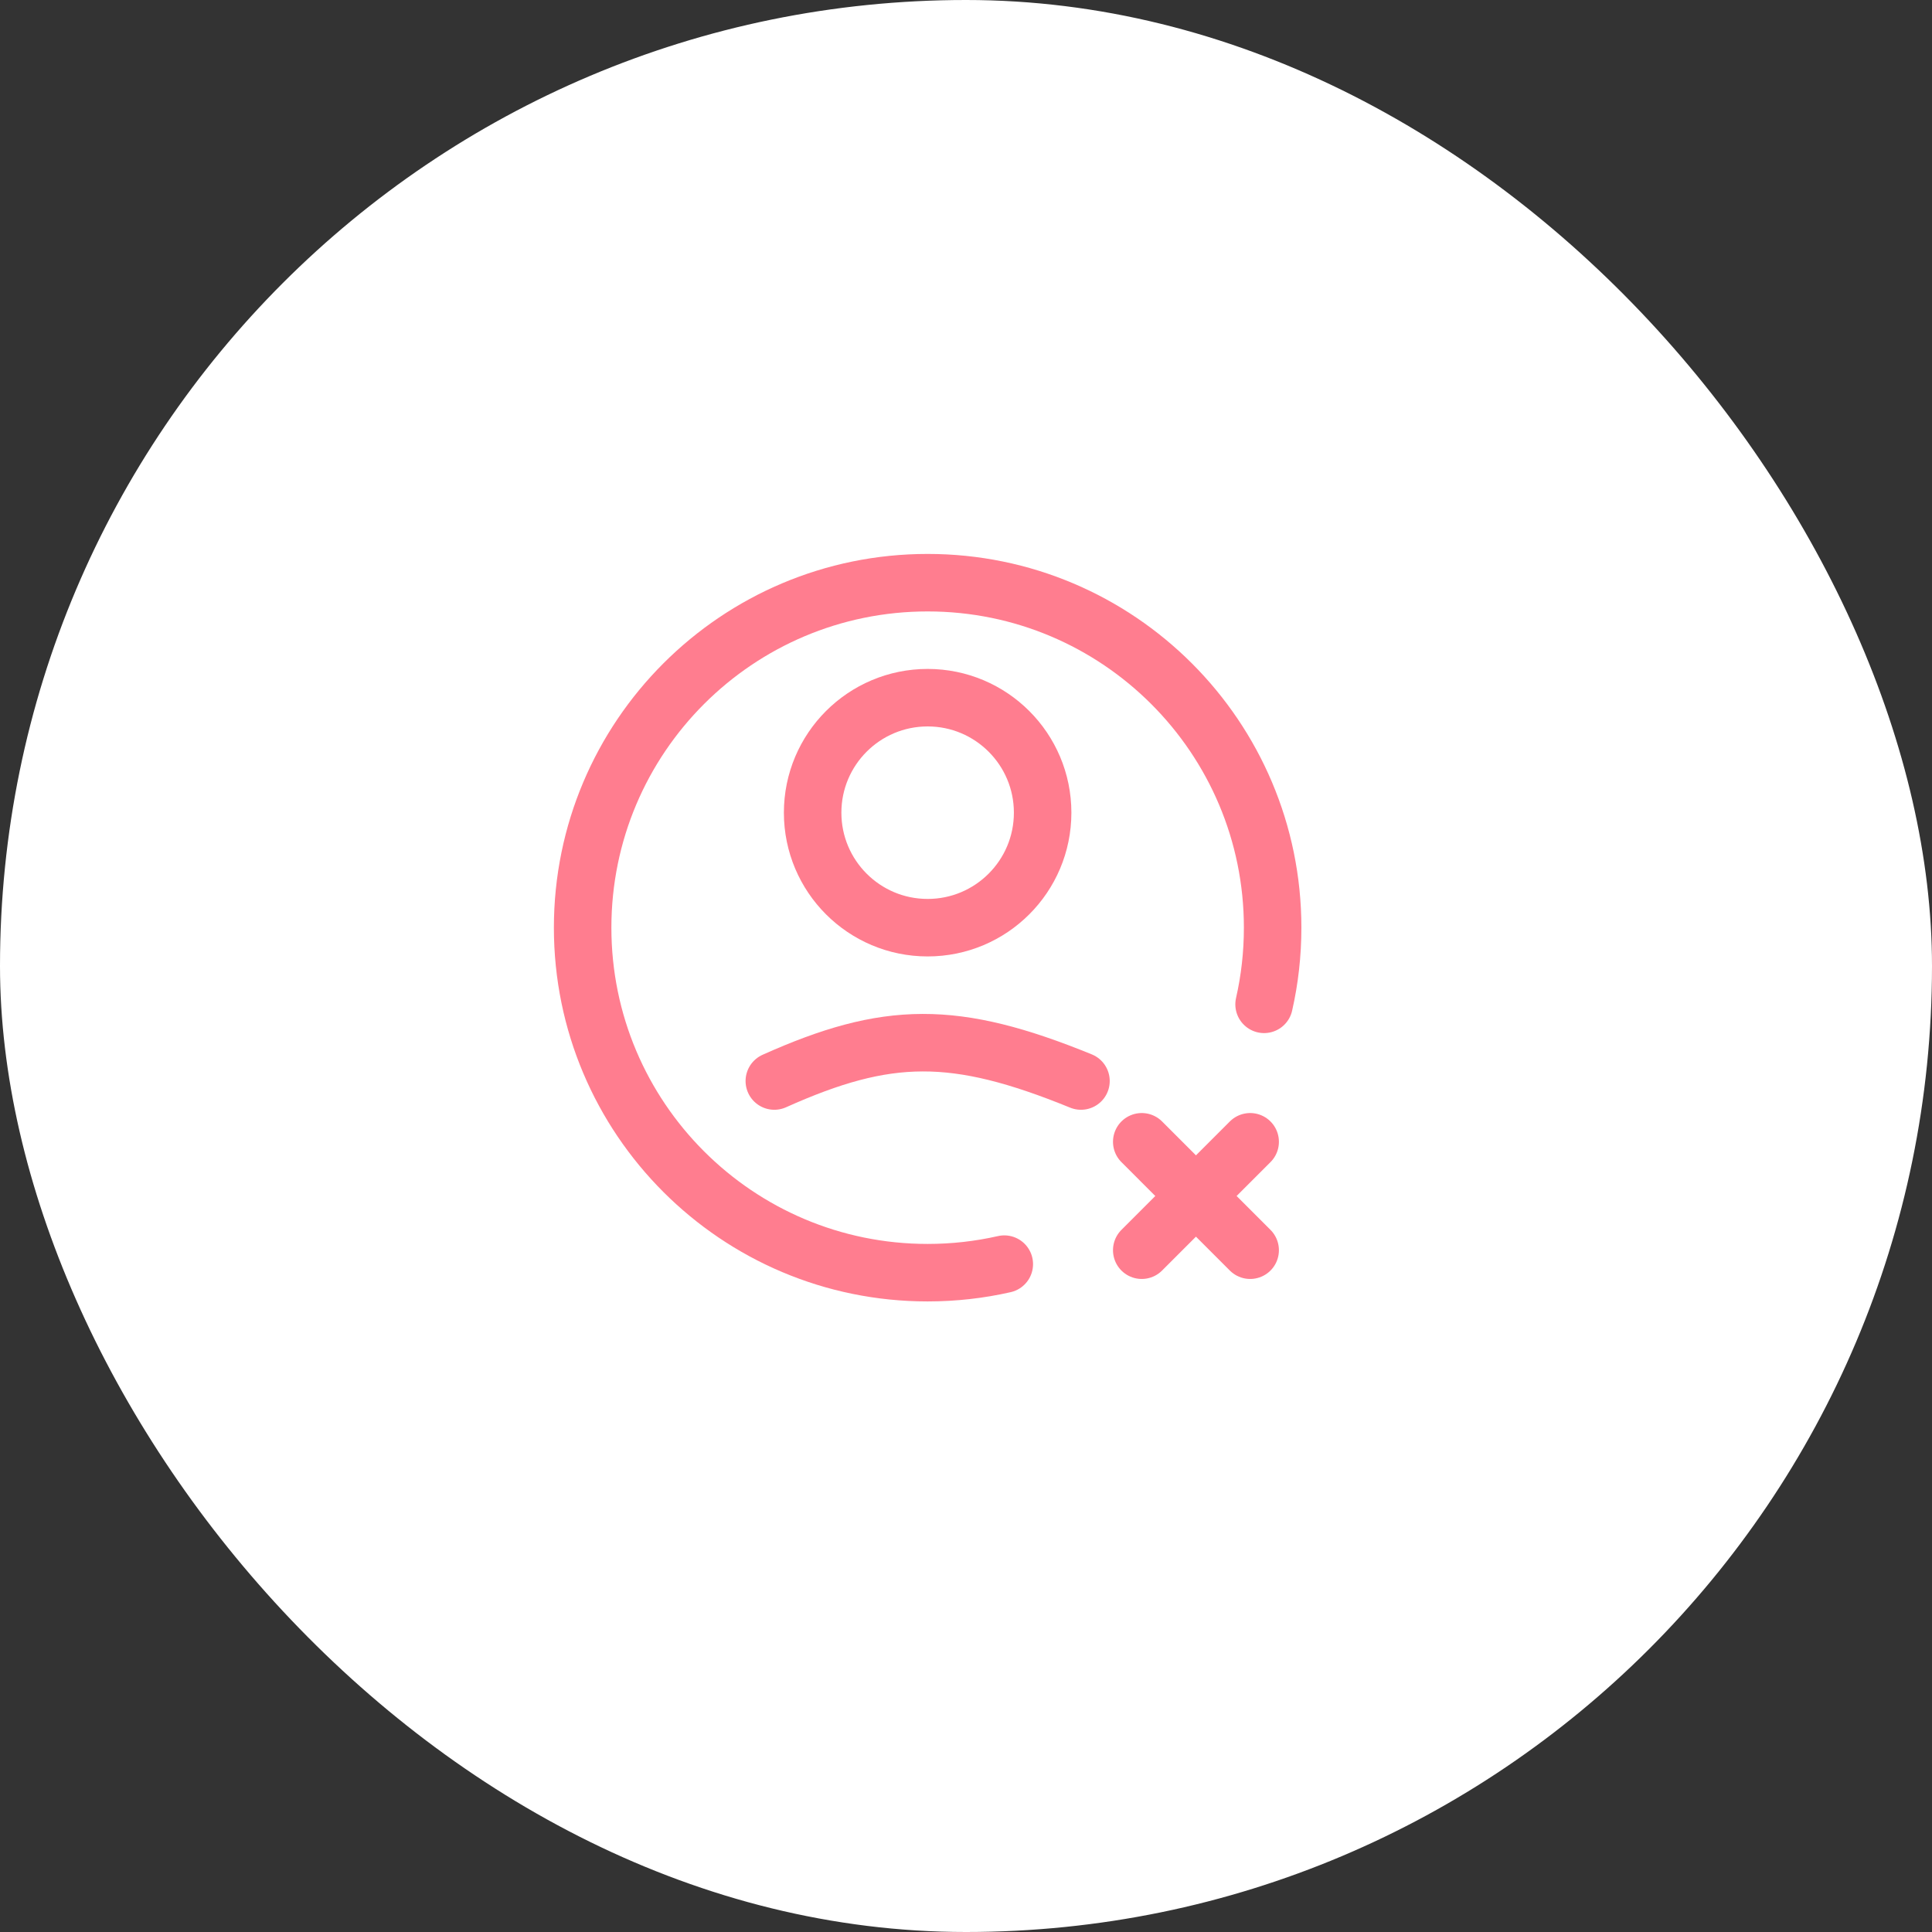 <svg width="84" height="84" viewBox="0 0 84 84" fill="none" xmlns="http://www.w3.org/2000/svg">
<rect x="0" y="0" width="84" height="84" fill="#333333" stroke="none"/>
<rect width="84" height="84" rx="42" fill="white"/>
<path d="M33.666 47.001C38.576 44.801 41.499 44.756 46.999 47.001" stroke="#FF7D8F" stroke-width="2.5" stroke-linecap="round" stroke-linejoin="round"/>
<circle cx="5" cy="5" r="5" transform="matrix(1 0 0 -1 35.332 40.334)" stroke="#FF7D8F" stroke-width="2.5" stroke-linejoin="round"/>
<path d="M54.96 43.667C55.204 42.595 55.332 41.48 55.332 40.334C55.332 32.05 48.616 25.334 40.332 25.334C32.048 25.334 25.332 32.05 25.332 40.334C25.332 48.618 32.048 55.334 40.332 55.334C41.478 55.334 42.593 55.206 43.665 54.962" stroke="#FF7D8F" stroke-width="2.5" stroke-linecap="round" stroke-linejoin="round"/>
<path d="M54.355 49.643L49.641 54.357" stroke="#FF7D8F" stroke-width="2.5" stroke-linecap="round"/>
<path d="M54.355 54.357L49.641 49.643" stroke="#FF7D8F" stroke-width="2.5" stroke-linecap="round"/>
</svg>
